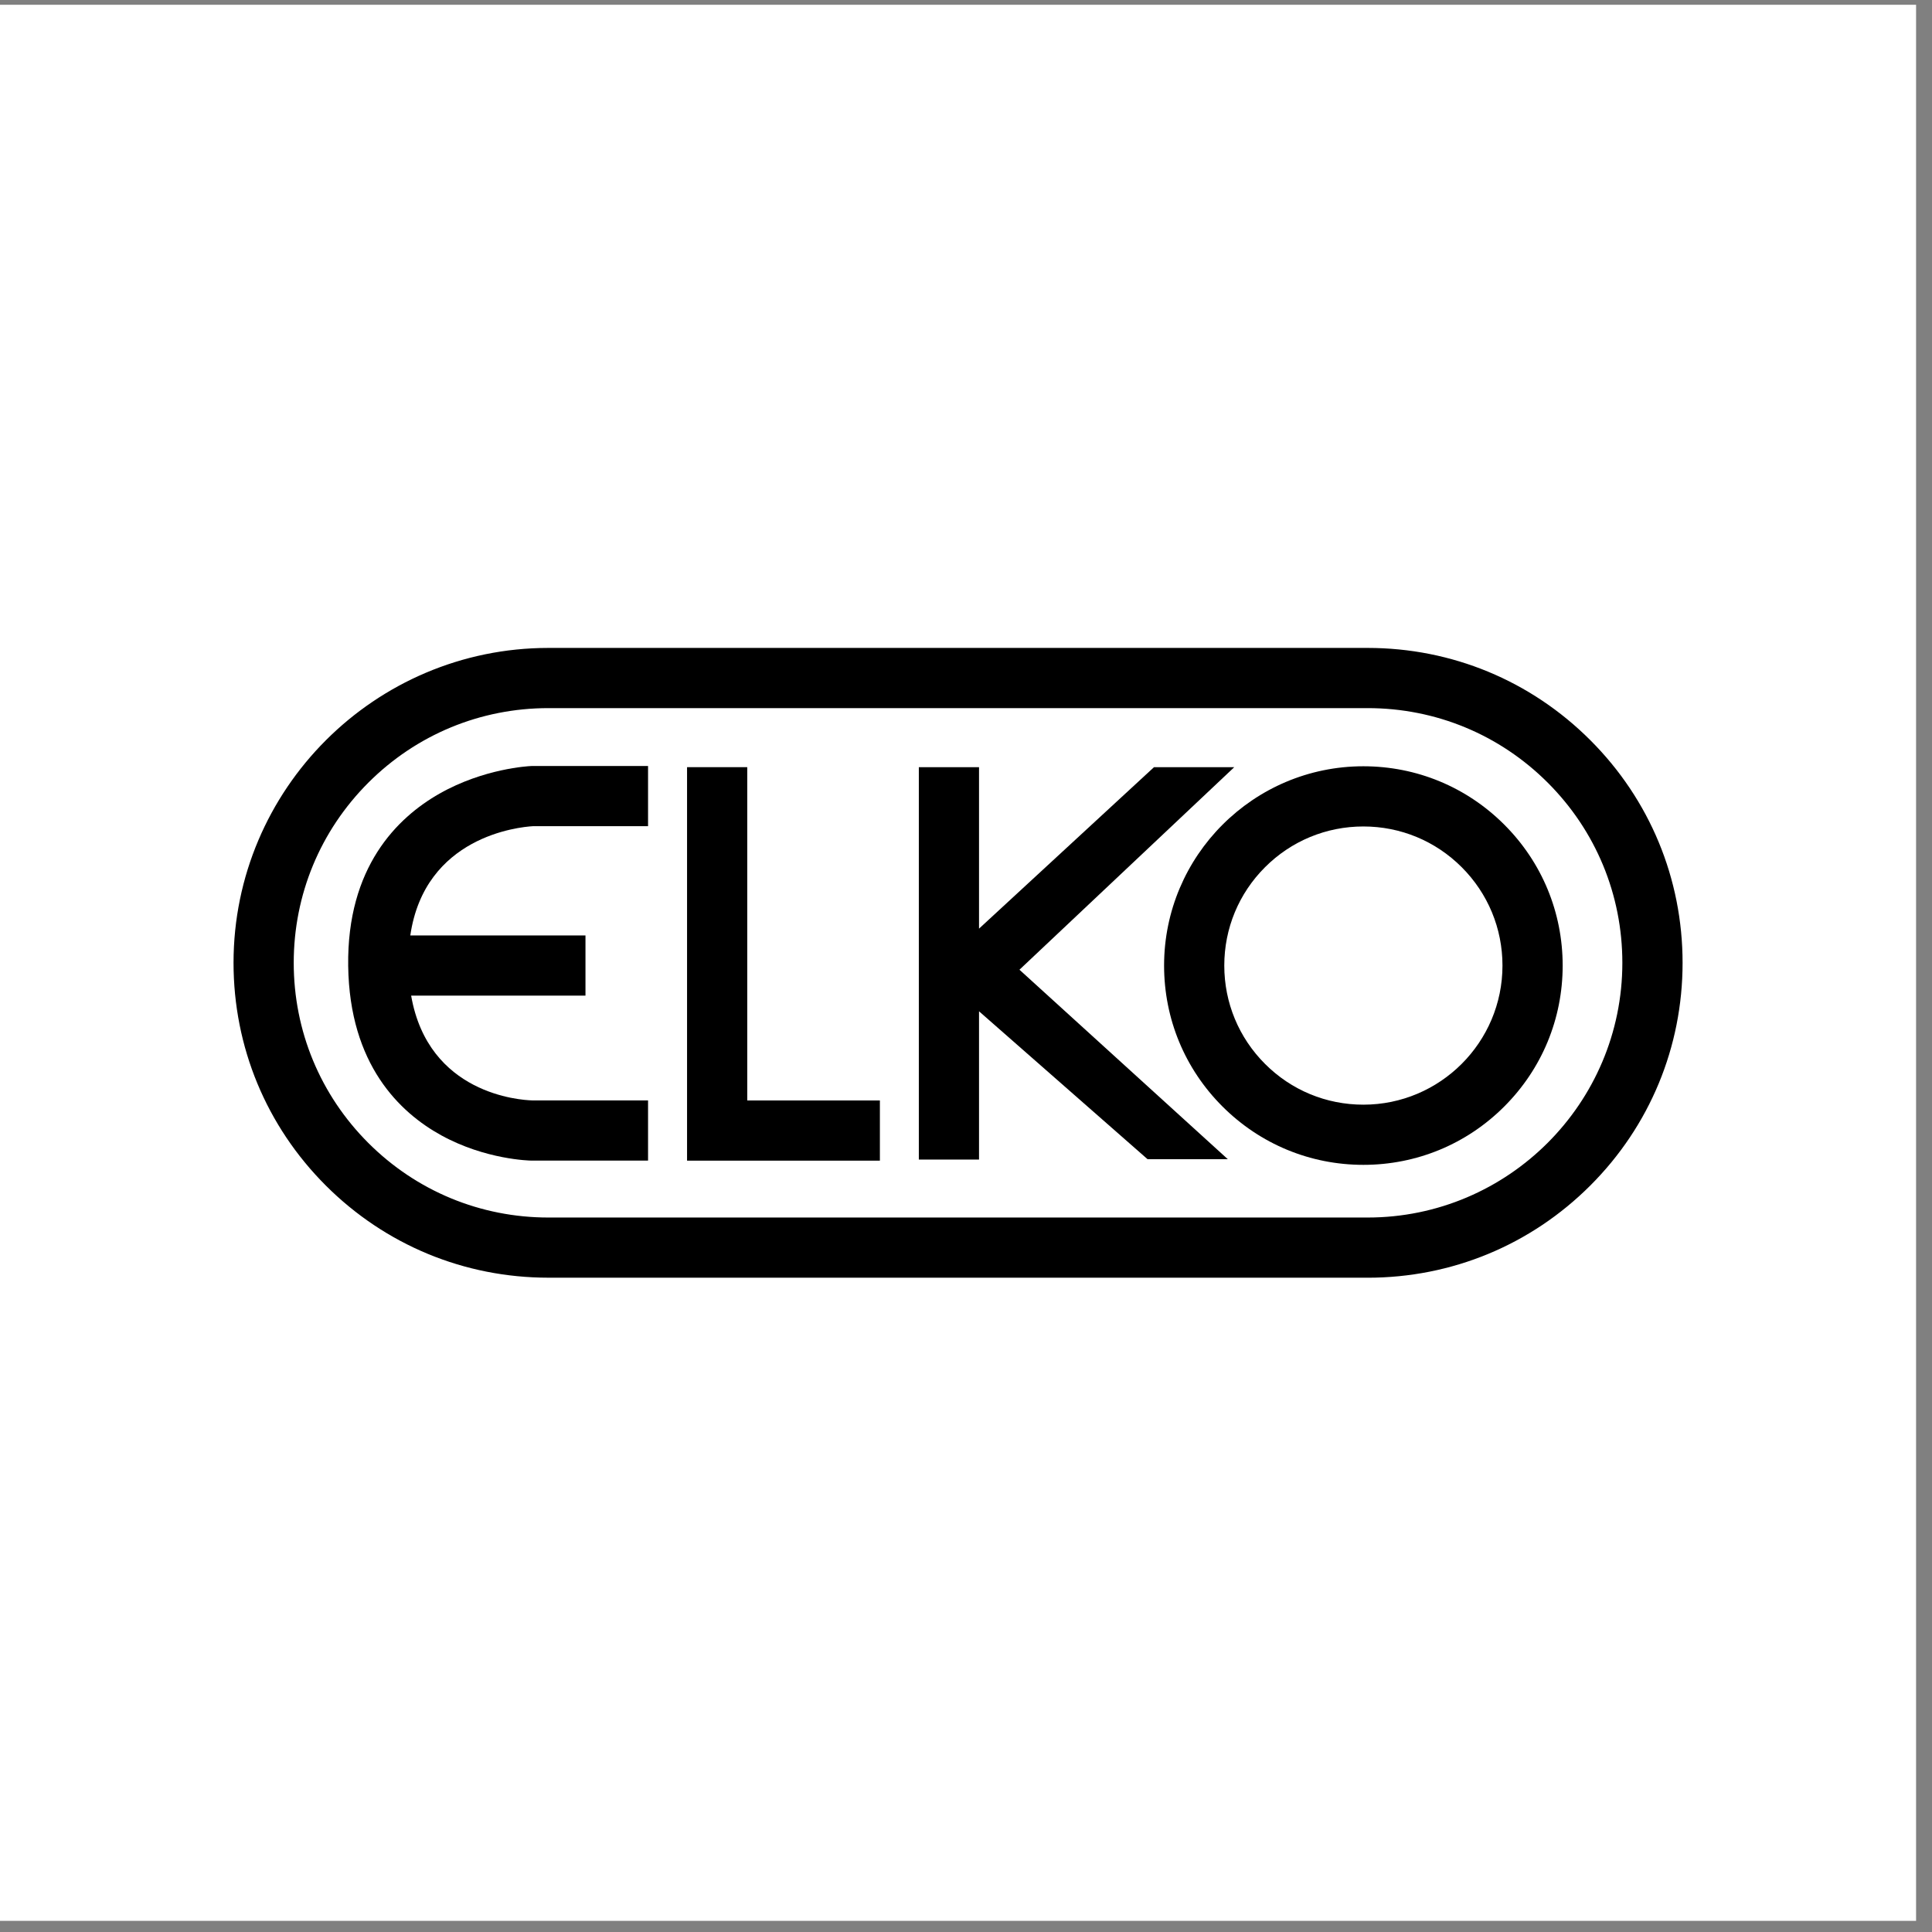 <svg width="121" height="121" viewBox="0 0 121 121" fill="none" xmlns="http://www.w3.org/2000/svg">
<rect x="0" y="0" width="121" height="121" fill="#808080" stroke="none"/>
<rect width="120.003" height="120.003" transform="translate(0 0.299)" fill="white"/>
<g clip-path="url(#clip0_2311_25750)">
<path d="M85.655 80.023C90.923 80.023 95.875 77.972 99.602 74.247C103.326 70.523 105.379 65.569 105.379 60.303C105.379 55.037 103.328 50.083 99.602 46.358C95.875 42.63 90.923 40.579 85.655 40.579H34.348C23.474 40.579 14.626 49.427 14.626 60.301C14.626 65.569 16.677 70.521 20.401 74.245C24.126 77.97 29.078 80.021 34.346 80.021H85.653L85.655 80.023ZM34.348 76.253C30.087 76.253 26.082 74.594 23.067 71.582C20.055 68.569 18.396 64.562 18.396 60.301C18.396 56.04 20.055 52.035 23.067 49.02C26.08 46.008 30.087 44.349 34.348 44.349H85.655C89.916 44.349 93.923 46.008 96.936 49.02C99.948 52.033 101.607 56.04 101.607 60.301C101.607 69.097 94.451 76.253 85.655 76.253H34.348Z" fill="black"/>
<path d="M46.8 48.047H43.03V70.805V72.691H44.916H55.107V68.921H46.8V48.047Z" fill="black"/>
<path d="M94.213 51.648C91.854 49.289 88.72 47.991 85.387 47.991C78.506 47.991 72.906 53.591 72.906 60.473C72.906 63.807 74.204 66.942 76.562 69.298C78.921 71.654 82.055 72.954 85.387 72.954C88.72 72.954 91.856 71.657 94.213 69.298C96.571 66.94 97.869 63.805 97.869 60.473C97.869 57.14 96.571 54.004 94.213 51.648ZM85.387 69.185C83.06 69.185 80.873 68.279 79.228 66.632C77.584 64.988 76.676 62.798 76.676 60.473C76.676 58.147 77.582 55.958 79.228 54.313C80.873 52.669 83.062 51.761 85.387 51.761C87.713 51.761 89.902 52.667 91.547 54.313C93.191 55.958 94.099 58.147 94.099 60.473C94.099 65.276 90.191 69.185 85.387 69.185Z" fill="black"/>
<path d="M33.278 47.978H33.237C33.119 47.984 30.309 48.123 27.521 49.707C24.867 51.216 21.723 54.313 21.807 60.499C21.892 66.673 25.032 69.679 27.651 71.113C30.418 72.63 33.173 72.688 33.288 72.688H33.303H33.317H40.587V68.918H33.334C32.585 68.897 26.826 68.53 25.75 62.356H36.668V58.586H25.697C26.605 52.377 32.506 51.796 33.373 51.744H40.587V47.974H33.278V47.978Z" fill="black"/>
<path d="M77.302 48.047H72.275L61.316 58.16V48.047H57.546V72.621H61.316V63.337L71.871 72.6H76.897L63.848 60.733L77.302 48.047Z" fill="black"/>
</g>
<defs>
<clipPath id="clip0_2311_25750">
<rect width="90.751" height="39.444" fill="white" transform="translate(14.626 40.579)"/>
</clipPath>
</defs>
</svg>
